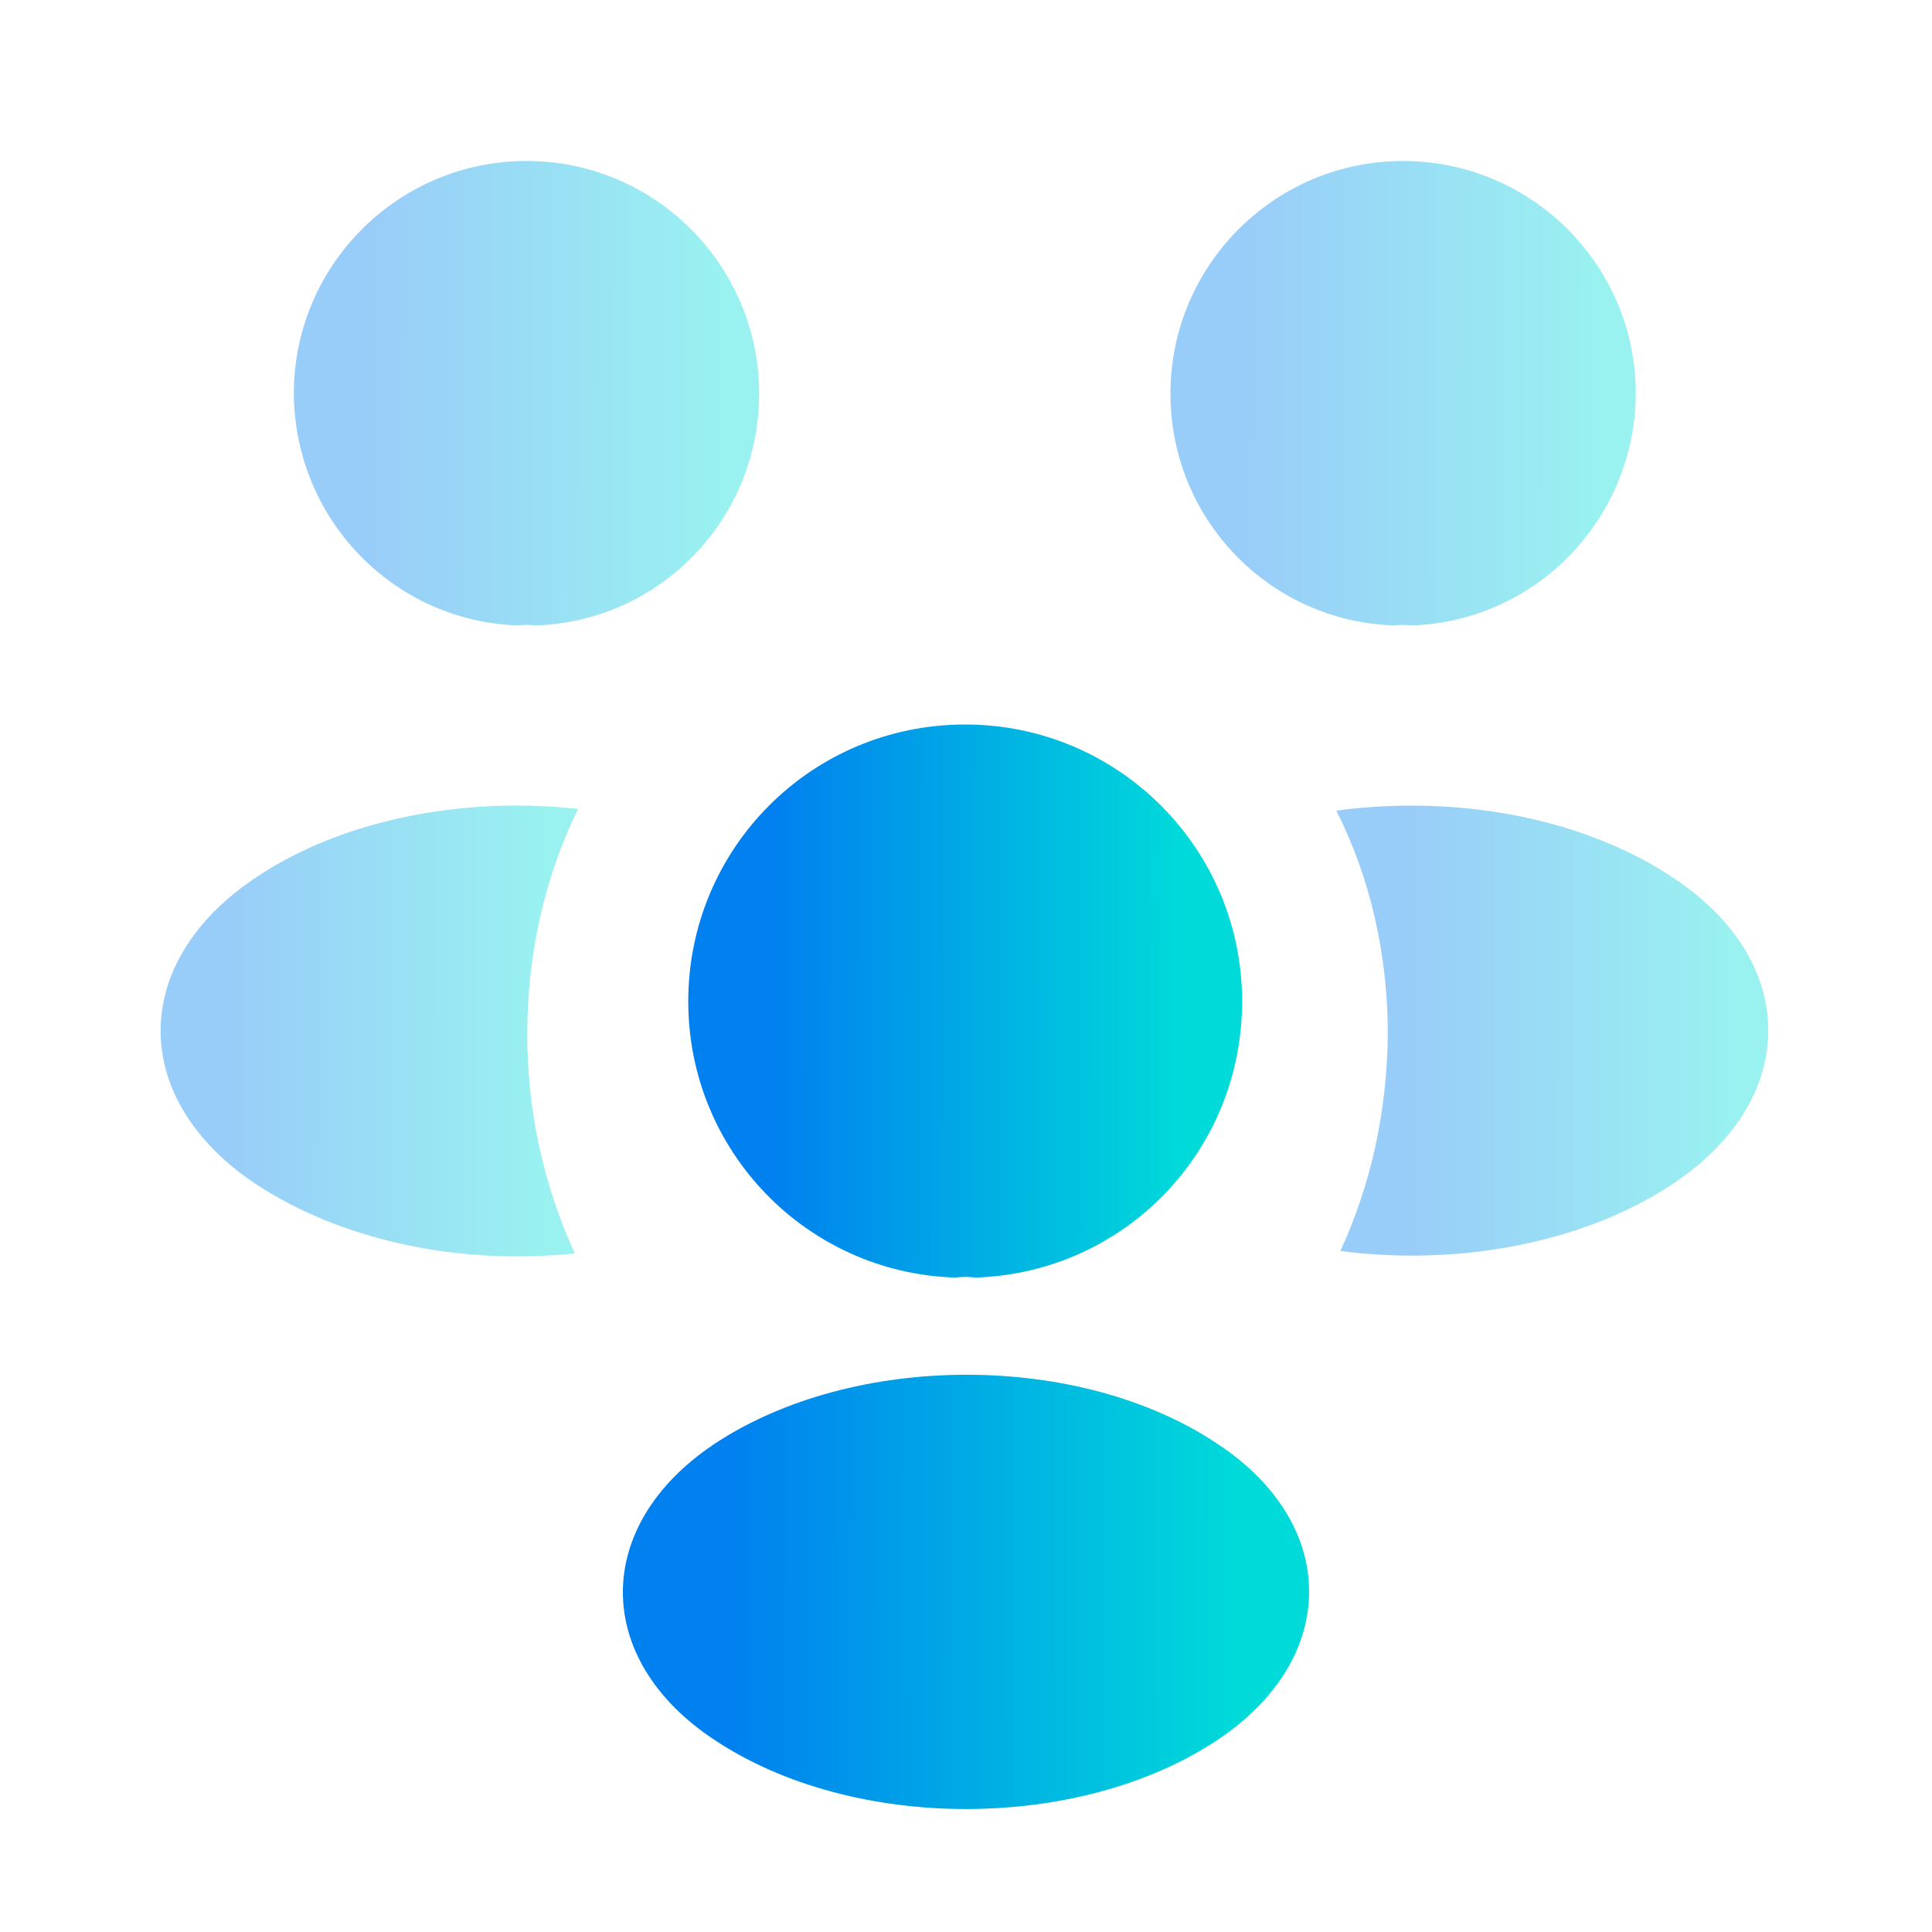 <svg width="46" height="46" viewBox="0 0 46 46" fill="none" xmlns="http://www.w3.org/2000/svg">
<path opacity="0.4" d="M33.599 14.892C33.465 14.873 33.331 14.873 33.197 14.892C30.226 14.797 27.868 12.362 27.868 9.372C27.868 6.325 30.341 3.833 33.407 3.833C36.455 3.833 38.947 6.306 38.947 9.372C38.928 12.362 36.57 14.797 33.599 14.892Z" fill="url(#paint0_linear_1329_111)"/>
<path opacity="0.4" d="M39.847 28.175C37.701 29.613 34.692 30.149 31.913 29.785C32.641 28.213 33.024 26.469 33.043 24.629C33.043 22.712 32.622 20.892 31.817 19.301C34.653 18.918 37.663 19.454 39.828 20.892C42.857 22.885 42.857 26.163 39.847 28.175Z" fill="url(#paint1_linear_1329_111)"/>
<path opacity="0.4" d="M12.343 14.892C12.477 14.873 12.612 14.873 12.746 14.892C15.717 14.797 18.074 12.362 18.074 9.372C18.074 6.325 15.602 3.833 12.535 3.833C9.488 3.833 6.996 6.306 6.996 9.372C7.015 12.362 9.373 14.797 12.343 14.892Z" fill="url(#paint2_linear_1329_111)"/>
<path opacity="0.4" d="M12.554 24.629C12.554 26.488 12.957 28.252 13.685 29.842C10.982 30.13 8.165 29.555 6.095 28.194C3.067 26.182 3.067 22.904 6.095 20.892C8.146 19.512 11.04 18.956 13.762 19.262C12.976 20.872 12.554 22.693 12.554 24.629Z" fill="url(#paint3_linear_1329_111)"/>
<path d="M23.23 30.418C23.077 30.398 22.904 30.398 22.732 30.418C19.205 30.302 16.387 27.408 16.387 23.843C16.387 20.202 19.32 17.25 22.981 17.25C26.622 17.25 29.574 20.202 29.574 23.843C29.574 27.408 26.776 30.302 23.23 30.418Z" fill="url(#paint4_linear_1329_111)"/>
<path d="M17.001 34.385C14.107 36.321 14.107 39.503 17.001 41.419C20.297 43.623 25.703 43.623 28.999 41.419C31.893 39.483 31.893 36.302 28.999 34.385C25.722 32.181 20.317 32.181 17.001 34.385Z" fill="url(#paint5_linear_1329_111)"/>
<defs>
<linearGradient id="paint0_linear_1329_111" x1="29.672" y1="6.563" x2="37.889" y2="6.575" gradientUnits="userSpaceOnUse">
<stop stop-color="#0081EF"/>
<stop offset="1" stop-color="#00DBD9"/>
</linearGradient>
<linearGradient id="paint1_linear_1329_111" x1="33.491" y1="21.826" x2="41.12" y2="21.837" gradientUnits="userSpaceOnUse">
<stop stop-color="#0081EF"/>
<stop offset="1" stop-color="#00DBD9"/>
</linearGradient>
<linearGradient id="paint2_linear_1329_111" x1="8.799" y1="6.563" x2="17.017" y2="6.575" gradientUnits="userSpaceOnUse">
<stop stop-color="#0081EF"/>
<stop offset="1" stop-color="#00DBD9"/>
</linearGradient>
<linearGradient id="paint3_linear_1329_111" x1="5.441" y1="21.83" x2="12.813" y2="21.84" gradientUnits="userSpaceOnUse">
<stop stop-color="#0081EF"/>
<stop offset="1" stop-color="#00DBD9"/>
</linearGradient>
<linearGradient id="paint4_linear_1329_111" x1="18.534" y1="20.501" x2="28.316" y2="20.515" gradientUnits="userSpaceOnUse">
<stop stop-color="#0081EF"/>
<stop offset="1" stop-color="#00DBD9"/>
</linearGradient>
<linearGradient id="paint5_linear_1329_111" x1="17.49" y1="35.285" x2="29.61" y2="35.312" gradientUnits="userSpaceOnUse">
<stop stop-color="#0081EF"/>
<stop offset="1" stop-color="#00DBD9"/>
</linearGradient>
</defs>
</svg>
